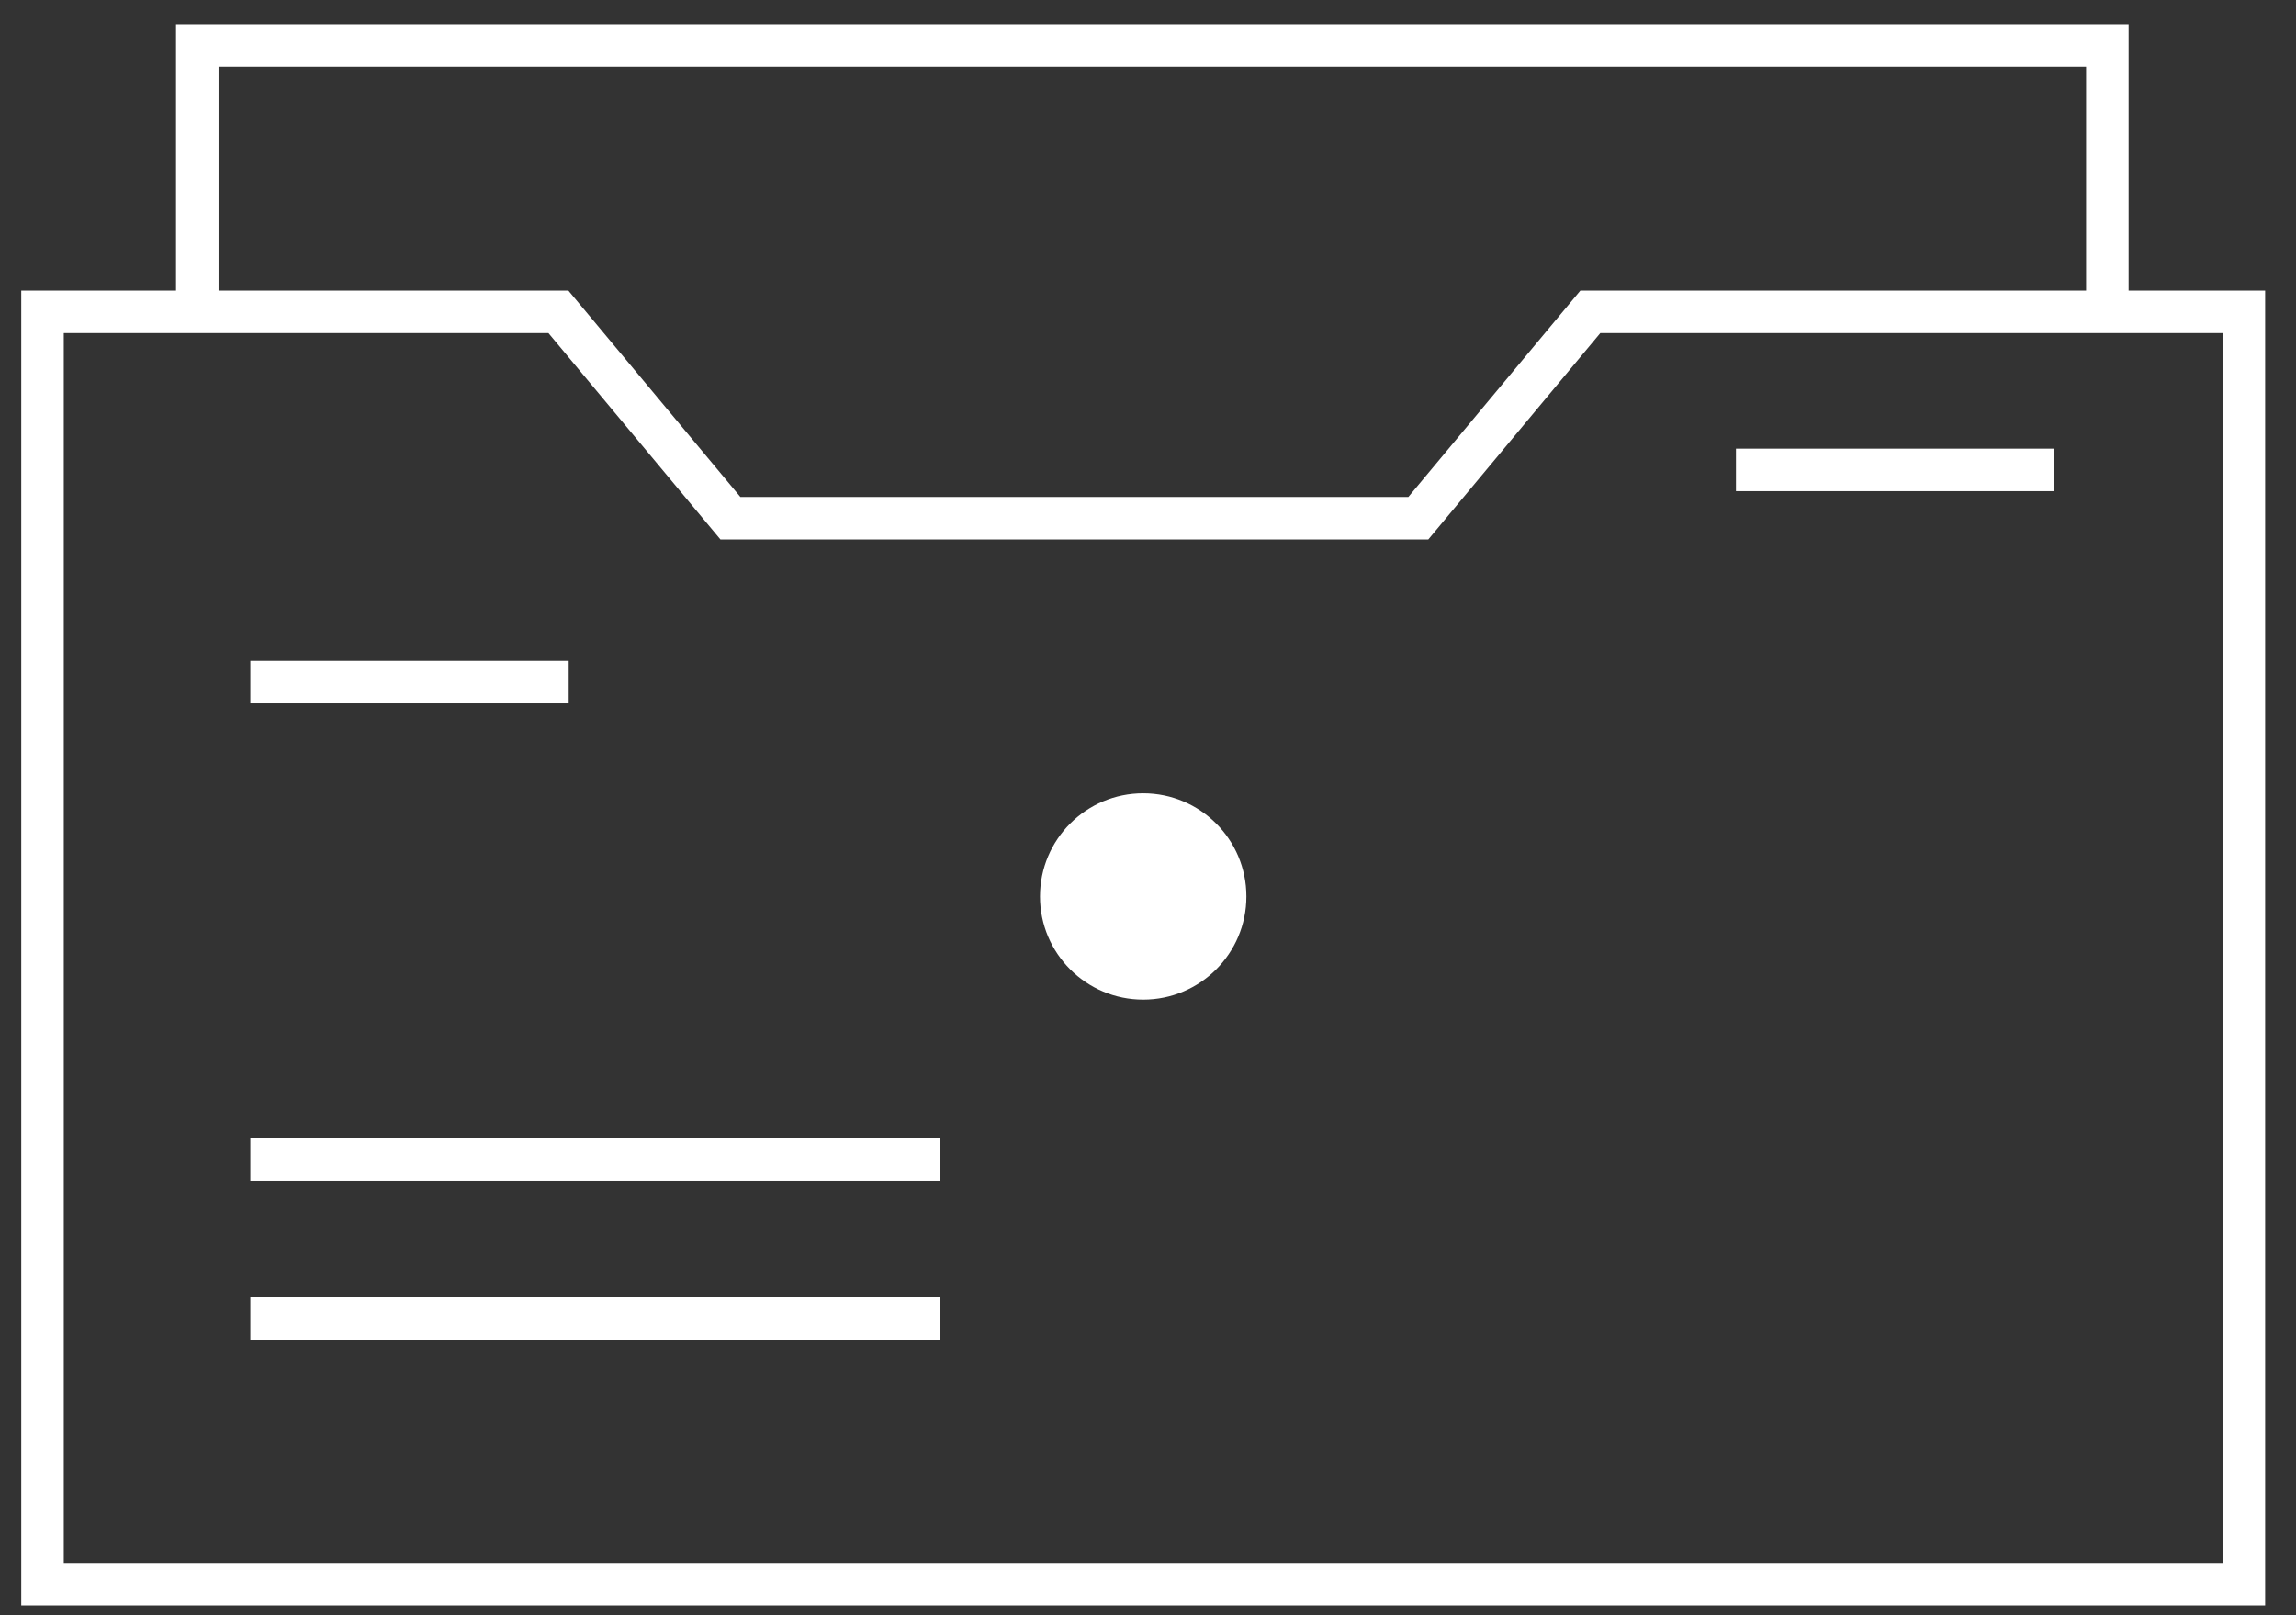 <svg width="54" height="38" viewBox="0 0 54 38" fill="none" xmlns="http://www.w3.org/2000/svg">
<rect x="0" y="0" width="54" height="38" fill="#333333" stroke="none"/>
<path d="M49.563 7.312V1.072H4.64V7.312" stroke="white"/>
<path d="M1 7.337H13.134L17.179 12.191H33.358L37.403 7.337H52.774V37.269H1V7.337Z" stroke="white"/>
<path d="M5.888 16.046H13.375" stroke="white"/>
<path d="M40.828 11.055H48.316" stroke="white"/>
<path d="M5.888 27.277H22.11" stroke="white"/>
<path d="M5.888 31.021H22.11" stroke="white"/>
<circle cx="26.887" cy="21.09" r="2.427" fill="white"/>
</svg>
